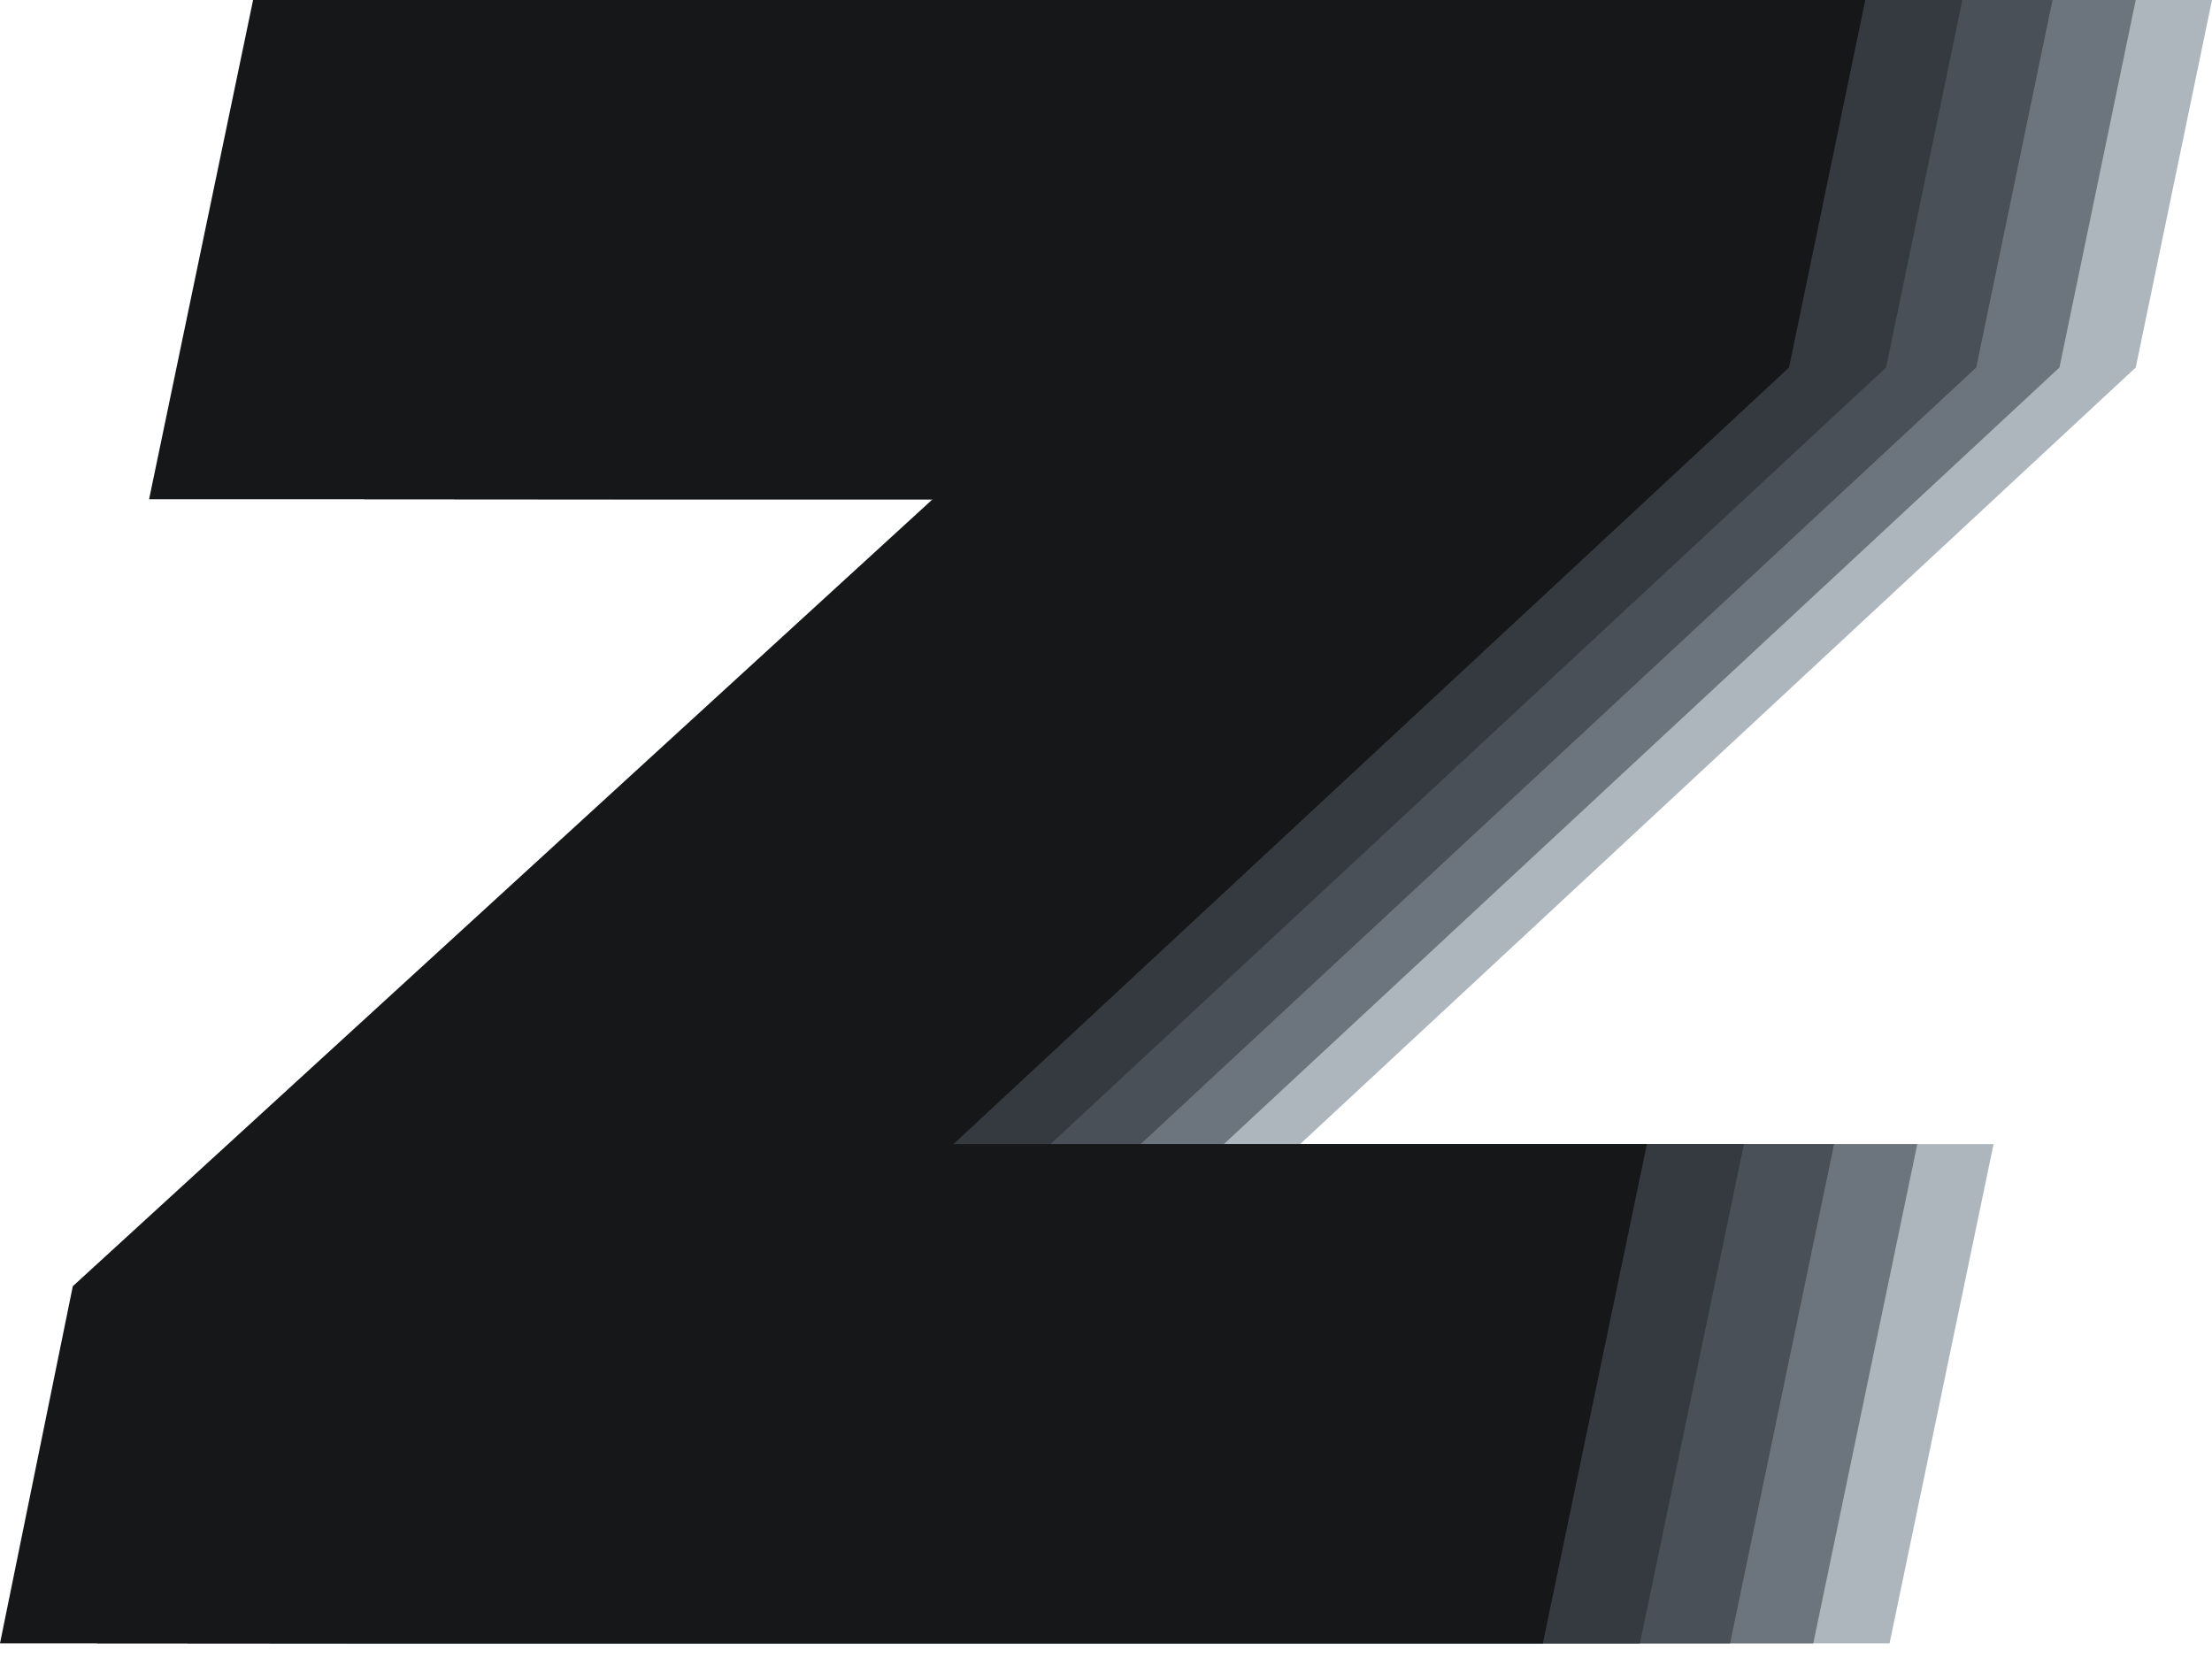 <svg width="77" height="58" viewBox="0 0 77 58" fill="none" xmlns="http://www.w3.org/2000/svg">
<path d="M12.069 57.207L14.603 44.776L44.534 17.379H21.362L24.983 0L77 0L74.345 12.793L45.258 39.828H69.396L65.776 57.207H12.069Z" fill="#ADB5BD"/>
<path d="M9.414 57.207L11.948 44.776L41.879 17.379H18.707L22.328 0L74.345 0L71.69 12.793L42.603 39.828H66.741L63.121 57.207H9.414Z" fill="#6C757D"/>
<path d="M6.517 57.207L9.052 44.776L38.983 17.379H15.81L19.431 0L71.448 0L68.793 12.793L39.707 39.828H63.845L60.224 57.207H6.517Z" fill="#495057"/>
<path d="M3.379 57.207L5.914 44.776L35.845 17.379H12.672L16.293 0L68.31 0L65.655 12.793L36.569 39.828H60.707L57.086 57.207H3.379Z" fill="#343A40"/>
<path d="M0 57.207L2.534 44.776L32.465 17.379H5.19L8.81 0L64.931 0L62.276 12.793L33.19 39.828H57.328L53.707 57.207H0Z" fill="#161718"/>
</svg>
